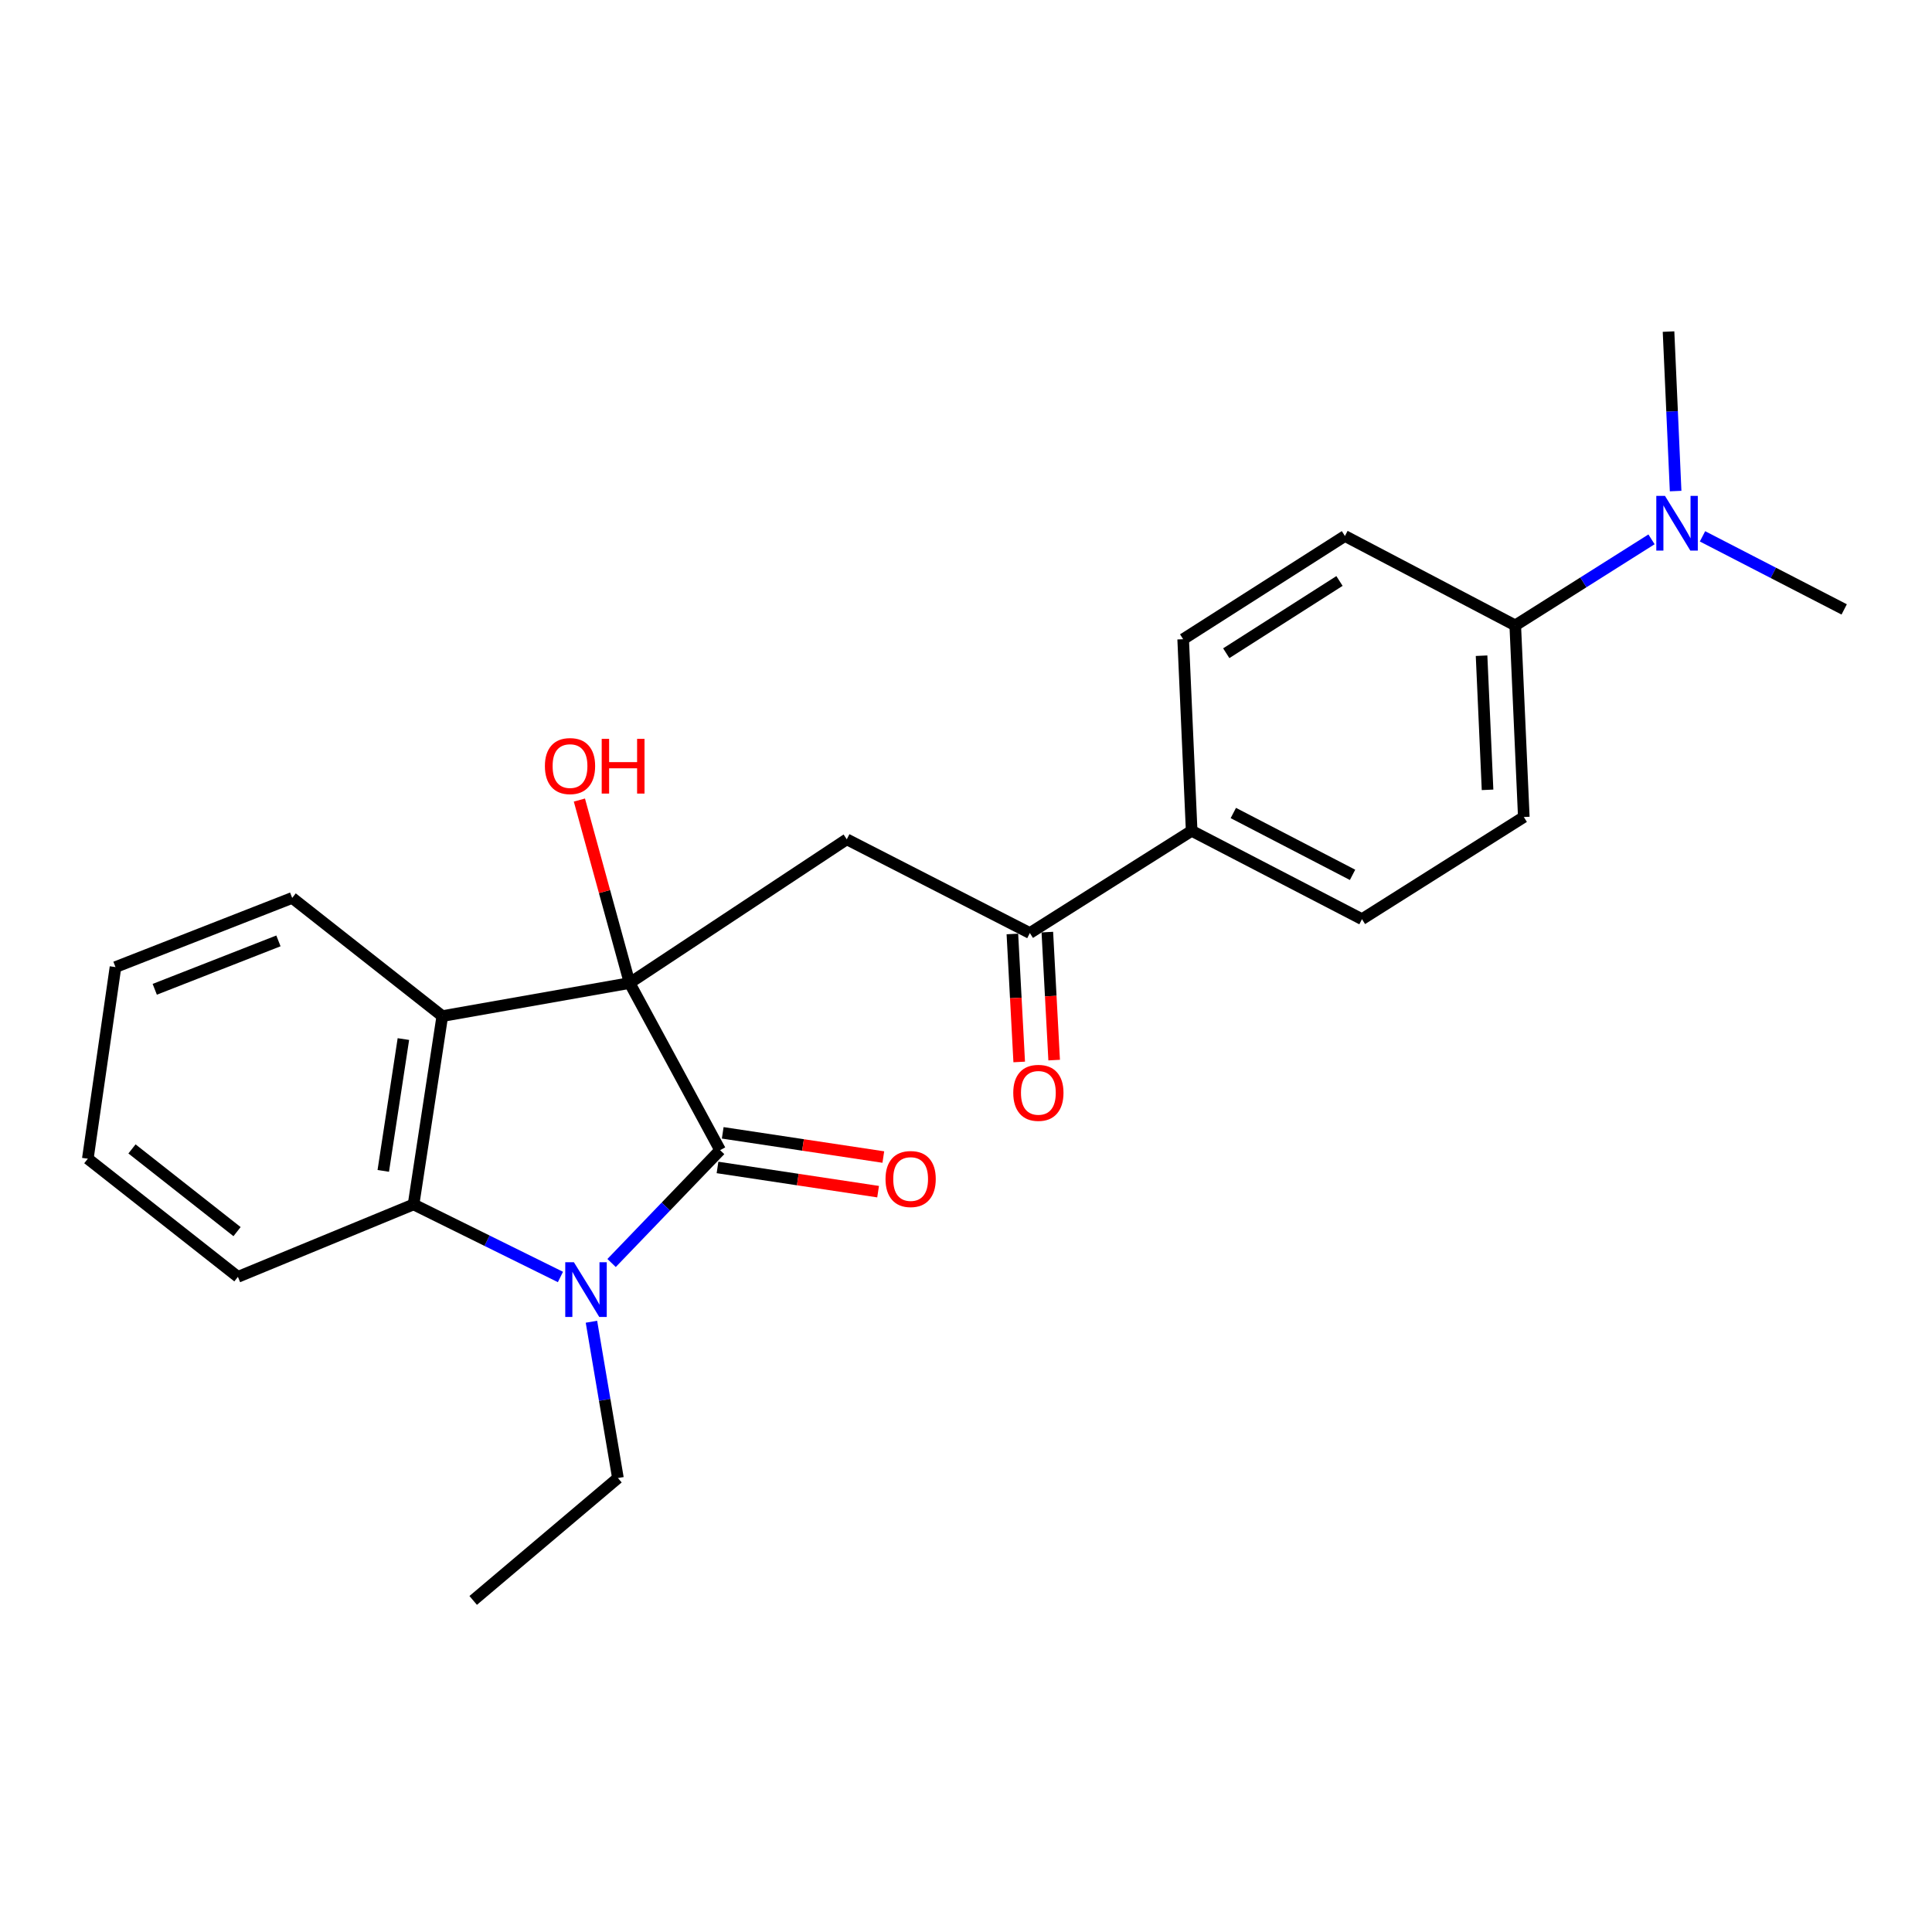 <?xml version='1.0' encoding='iso-8859-1'?>
<svg version='1.1' baseProfile='full'
              xmlns='http://www.w3.org/2000/svg'
                      xmlns:rdkit='http://www.rdkit.org/xml'
                      xmlns:xlink='http://www.w3.org/1999/xlink'
                  xml:space='preserve'
width='1000px' height='1000px' viewBox='0 0 1000 1000'>
<!-- END OF HEADER -->
<rect style='opacity:1.0;fill:#FFFFFF;stroke:none' width='1000' height='1000' x='0' y='0'> </rect>
<path class='bond-0' d='M 325.899,508.817 L 372.731,595.313' style='fill:none;fill-rule:evenodd;stroke:#000000;stroke-width:6px;stroke-linecap:butt;stroke-linejoin:miter;stroke-opacity:1' />
<path class='bond-2' d='M 325.899,508.817 L 228.935,525.927' style='fill:none;fill-rule:evenodd;stroke:#000000;stroke-width:6px;stroke-linecap:butt;stroke-linejoin:miter;stroke-opacity:1' />
<path class='bond-4' d='M 325.899,508.817 L 438.293,434.428' style='fill:none;fill-rule:evenodd;stroke:#000000;stroke-width:6px;stroke-linecap:butt;stroke-linejoin:miter;stroke-opacity:1' />
<path class='bond-10' d='M 325.899,508.817 L 312.897,461.462' style='fill:none;fill-rule:evenodd;stroke:#000000;stroke-width:6px;stroke-linecap:butt;stroke-linejoin:miter;stroke-opacity:1' />
<path class='bond-10' d='M 312.897,461.462 L 299.894,414.107' style='fill:none;fill-rule:evenodd;stroke:#FF0000;stroke-width:6px;stroke-linecap:butt;stroke-linejoin:miter;stroke-opacity:1' />
<path class='bond-1' d='M 372.731,595.313 L 344.644,624.52' style='fill:none;fill-rule:evenodd;stroke:#000000;stroke-width:6px;stroke-linecap:butt;stroke-linejoin:miter;stroke-opacity:1' />
<path class='bond-1' d='M 344.644,624.52 L 316.558,653.726' style='fill:none;fill-rule:evenodd;stroke:#0000FF;stroke-width:6px;stroke-linecap:butt;stroke-linejoin:miter;stroke-opacity:1' />
<path class='bond-6' d='M 371.381,604.271 L 412.941,610.536' style='fill:none;fill-rule:evenodd;stroke:#000000;stroke-width:6px;stroke-linecap:butt;stroke-linejoin:miter;stroke-opacity:1' />
<path class='bond-6' d='M 412.941,610.536 L 454.502,616.801' style='fill:none;fill-rule:evenodd;stroke:#FF0000;stroke-width:6px;stroke-linecap:butt;stroke-linejoin:miter;stroke-opacity:1' />
<path class='bond-6' d='M 374.081,586.356 L 415.642,592.621' style='fill:none;fill-rule:evenodd;stroke:#000000;stroke-width:6px;stroke-linecap:butt;stroke-linejoin:miter;stroke-opacity:1' />
<path class='bond-6' d='M 415.642,592.621 L 457.203,598.886' style='fill:none;fill-rule:evenodd;stroke:#FF0000;stroke-width:6px;stroke-linecap:butt;stroke-linejoin:miter;stroke-opacity:1' />
<path class='bond-16' d='M 306.133,684.131 L 312.987,724.578' style='fill:none;fill-rule:evenodd;stroke:#0000FF;stroke-width:6px;stroke-linecap:butt;stroke-linejoin:miter;stroke-opacity:1' />
<path class='bond-16' d='M 312.987,724.578 L 319.84,765.026' style='fill:none;fill-rule:evenodd;stroke:#000000;stroke-width:6px;stroke-linecap:butt;stroke-linejoin:miter;stroke-opacity:1' />
<path class='bond-24' d='M 290.085,660.963 L 252.073,642.183' style='fill:none;fill-rule:evenodd;stroke:#0000FF;stroke-width:6px;stroke-linecap:butt;stroke-linejoin:miter;stroke-opacity:1' />
<path class='bond-24' d='M 252.073,642.183 L 214.06,623.404' style='fill:none;fill-rule:evenodd;stroke:#000000;stroke-width:6px;stroke-linecap:butt;stroke-linejoin:miter;stroke-opacity:1' />
<path class='bond-3' d='M 228.935,525.927 L 214.06,623.404' style='fill:none;fill-rule:evenodd;stroke:#000000;stroke-width:6px;stroke-linecap:butt;stroke-linejoin:miter;stroke-opacity:1' />
<path class='bond-3' d='M 208.795,537.815 L 198.382,606.05' style='fill:none;fill-rule:evenodd;stroke:#000000;stroke-width:6px;stroke-linecap:butt;stroke-linejoin:miter;stroke-opacity:1' />
<path class='bond-17' d='M 228.935,525.927 L 151.235,464.763' style='fill:none;fill-rule:evenodd;stroke:#000000;stroke-width:6px;stroke-linecap:butt;stroke-linejoin:miter;stroke-opacity:1' />
<path class='bond-18' d='M 214.06,623.404 L 123.145,660.896' style='fill:none;fill-rule:evenodd;stroke:#000000;stroke-width:6px;stroke-linecap:butt;stroke-linejoin:miter;stroke-opacity:1' />
<path class='bond-5' d='M 438.293,434.428 L 533.053,482.94' style='fill:none;fill-rule:evenodd;stroke:#000000;stroke-width:6px;stroke-linecap:butt;stroke-linejoin:miter;stroke-opacity:1' />
<path class='bond-7' d='M 533.053,482.94 L 616.802,430.03' style='fill:none;fill-rule:evenodd;stroke:#000000;stroke-width:6px;stroke-linecap:butt;stroke-linejoin:miter;stroke-opacity:1' />
<path class='bond-11' d='M 524.007,483.423 L 525.774,516.544' style='fill:none;fill-rule:evenodd;stroke:#000000;stroke-width:6px;stroke-linecap:butt;stroke-linejoin:miter;stroke-opacity:1' />
<path class='bond-11' d='M 525.774,516.544 L 527.541,549.666' style='fill:none;fill-rule:evenodd;stroke:#FF0000;stroke-width:6px;stroke-linecap:butt;stroke-linejoin:miter;stroke-opacity:1' />
<path class='bond-11' d='M 542.098,482.458 L 543.865,515.579' style='fill:none;fill-rule:evenodd;stroke:#000000;stroke-width:6px;stroke-linecap:butt;stroke-linejoin:miter;stroke-opacity:1' />
<path class='bond-11' d='M 543.865,515.579 L 545.632,548.701' style='fill:none;fill-rule:evenodd;stroke:#FF0000;stroke-width:6px;stroke-linecap:butt;stroke-linejoin:miter;stroke-opacity:1' />
<path class='bond-12' d='M 616.802,430.03 L 612.403,330.851' style='fill:none;fill-rule:evenodd;stroke:#000000;stroke-width:6px;stroke-linecap:butt;stroke-linejoin:miter;stroke-opacity:1' />
<path class='bond-13' d='M 616.802,430.03 L 704.959,475.764' style='fill:none;fill-rule:evenodd;stroke:#000000;stroke-width:6px;stroke-linecap:butt;stroke-linejoin:miter;stroke-opacity:1' />
<path class='bond-13' d='M 638.368,420.808 L 700.078,452.822' style='fill:none;fill-rule:evenodd;stroke:#000000;stroke-width:6px;stroke-linecap:butt;stroke-linejoin:miter;stroke-opacity:1' />
<path class='bond-8' d='M 784.29,323.705 L 788.718,422.884' style='fill:none;fill-rule:evenodd;stroke:#000000;stroke-width:6px;stroke-linecap:butt;stroke-linejoin:miter;stroke-opacity:1' />
<path class='bond-8' d='M 766.855,339.39 L 769.955,408.815' style='fill:none;fill-rule:evenodd;stroke:#000000;stroke-width:6px;stroke-linecap:butt;stroke-linejoin:miter;stroke-opacity:1' />
<path class='bond-9' d='M 784.29,323.705 L 819.556,301.433' style='fill:none;fill-rule:evenodd;stroke:#000000;stroke-width:6px;stroke-linecap:butt;stroke-linejoin:miter;stroke-opacity:1' />
<path class='bond-9' d='M 819.556,301.433 L 854.822,279.162' style='fill:none;fill-rule:evenodd;stroke:#0000FF;stroke-width:6px;stroke-linecap:butt;stroke-linejoin:miter;stroke-opacity:1' />
<path class='bond-26' d='M 784.29,323.705 L 696.132,277.428' style='fill:none;fill-rule:evenodd;stroke:#000000;stroke-width:6px;stroke-linecap:butt;stroke-linejoin:miter;stroke-opacity:1' />
<path class='bond-19' d='M 881.212,277.609 L 917.879,296.521' style='fill:none;fill-rule:evenodd;stroke:#0000FF;stroke-width:6px;stroke-linecap:butt;stroke-linejoin:miter;stroke-opacity:1' />
<path class='bond-19' d='M 917.879,296.521 L 954.545,315.432' style='fill:none;fill-rule:evenodd;stroke:#000000;stroke-width:6px;stroke-linecap:butt;stroke-linejoin:miter;stroke-opacity:1' />
<path class='bond-20' d='M 867.299,254.173 L 865.465,212.9' style='fill:none;fill-rule:evenodd;stroke:#0000FF;stroke-width:6px;stroke-linecap:butt;stroke-linejoin:miter;stroke-opacity:1' />
<path class='bond-20' d='M 865.465,212.9 L 863.63,171.627' style='fill:none;fill-rule:evenodd;stroke:#000000;stroke-width:6px;stroke-linecap:butt;stroke-linejoin:miter;stroke-opacity:1' />
<path class='bond-15' d='M 612.403,330.851 L 696.132,277.428' style='fill:none;fill-rule:evenodd;stroke:#000000;stroke-width:6px;stroke-linecap:butt;stroke-linejoin:miter;stroke-opacity:1' />
<path class='bond-15' d='M 634.708,338.11 L 693.318,300.714' style='fill:none;fill-rule:evenodd;stroke:#000000;stroke-width:6px;stroke-linecap:butt;stroke-linejoin:miter;stroke-opacity:1' />
<path class='bond-14' d='M 704.959,475.764 L 788.718,422.884' style='fill:none;fill-rule:evenodd;stroke:#000000;stroke-width:6px;stroke-linecap:butt;stroke-linejoin:miter;stroke-opacity:1' />
<path class='bond-21' d='M 319.84,765.026 L 244.918,828.373' style='fill:none;fill-rule:evenodd;stroke:#000000;stroke-width:6px;stroke-linecap:butt;stroke-linejoin:miter;stroke-opacity:1' />
<path class='bond-22' d='M 151.235,464.763 L 59.777,500.564' style='fill:none;fill-rule:evenodd;stroke:#000000;stroke-width:6px;stroke-linecap:butt;stroke-linejoin:miter;stroke-opacity:1' />
<path class='bond-22' d='M 144.12,487.003 L 80.099,512.064' style='fill:none;fill-rule:evenodd;stroke:#000000;stroke-width:6px;stroke-linecap:butt;stroke-linejoin:miter;stroke-opacity:1' />
<path class='bond-25' d='M 123.145,660.896 L 45.455,599.742' style='fill:none;fill-rule:evenodd;stroke:#000000;stroke-width:6px;stroke-linecap:butt;stroke-linejoin:miter;stroke-opacity:1' />
<path class='bond-25' d='M 122.697,637.487 L 68.314,594.679' style='fill:none;fill-rule:evenodd;stroke:#000000;stroke-width:6px;stroke-linecap:butt;stroke-linejoin:miter;stroke-opacity:1' />
<path class='bond-23' d='M 59.777,500.564 L 45.455,599.742' style='fill:none;fill-rule:evenodd;stroke:#000000;stroke-width:6px;stroke-linecap:butt;stroke-linejoin:miter;stroke-opacity:1' />
<path  class='atom-2' d='M 297.054 653.338
L 306.334 668.338
Q 307.254 669.818, 308.734 672.498
Q 310.214 675.178, 310.294 675.338
L 310.294 653.338
L 314.054 653.338
L 314.054 681.658
L 310.174 681.658
L 300.214 665.258
Q 299.054 663.338, 297.814 661.138
Q 296.614 658.938, 296.254 658.258
L 296.254 681.658
L 292.574 681.658
L 292.574 653.338
L 297.054 653.338
' fill='#0000FF'/>
<path  class='atom-7' d='M 458.346 610.259
Q 458.346 603.459, 461.706 599.659
Q 465.066 595.859, 471.346 595.859
Q 477.626 595.859, 480.986 599.659
Q 484.346 603.459, 484.346 610.259
Q 484.346 617.139, 480.946 621.059
Q 477.546 624.939, 471.346 624.939
Q 465.106 624.939, 461.706 621.059
Q 458.346 617.179, 458.346 610.259
M 471.346 621.739
Q 475.666 621.739, 477.986 618.859
Q 480.346 615.939, 480.346 610.259
Q 480.346 604.699, 477.986 601.899
Q 475.666 599.059, 471.346 599.059
Q 467.026 599.059, 464.666 601.859
Q 462.346 604.659, 462.346 610.259
Q 462.346 615.979, 464.666 618.859
Q 467.026 621.739, 471.346 621.739
' fill='#FF0000'/>
<path  class='atom-10' d='M 861.779 256.655
L 871.059 271.655
Q 871.979 273.135, 873.459 275.815
Q 874.939 278.495, 875.019 278.655
L 875.019 256.655
L 878.779 256.655
L 878.779 284.975
L 874.899 284.975
L 864.939 268.575
Q 863.779 266.655, 862.539 264.455
Q 861.339 262.255, 860.979 261.575
L 860.979 284.975
L 857.299 284.975
L 857.299 256.655
L 861.779 256.655
' fill='#0000FF'/>
<path  class='atom-11' d='M 282.041 396.513
Q 282.041 389.713, 285.401 385.913
Q 288.761 382.113, 295.041 382.113
Q 301.321 382.113, 304.681 385.913
Q 308.041 389.713, 308.041 396.513
Q 308.041 403.393, 304.641 407.313
Q 301.241 411.193, 295.041 411.193
Q 288.801 411.193, 285.401 407.313
Q 282.041 403.433, 282.041 396.513
M 295.041 407.993
Q 299.361 407.993, 301.681 405.113
Q 304.041 402.193, 304.041 396.513
Q 304.041 390.953, 301.681 388.153
Q 299.361 385.313, 295.041 385.313
Q 290.721 385.313, 288.361 388.113
Q 286.041 390.913, 286.041 396.513
Q 286.041 402.233, 288.361 405.113
Q 290.721 407.993, 295.041 407.993
' fill='#FF0000'/>
<path  class='atom-11' d='M 311.441 382.433
L 315.281 382.433
L 315.281 394.473
L 329.761 394.473
L 329.761 382.433
L 333.601 382.433
L 333.601 410.753
L 329.761 410.753
L 329.761 397.673
L 315.281 397.673
L 315.281 410.753
L 311.441 410.753
L 311.441 382.433
' fill='#FF0000'/>
<path  class='atom-12' d='M 524.461 565.652
Q 524.461 558.852, 527.821 555.052
Q 531.181 551.252, 537.461 551.252
Q 543.741 551.252, 547.101 555.052
Q 550.461 558.852, 550.461 565.652
Q 550.461 572.532, 547.061 576.452
Q 543.661 580.332, 537.461 580.332
Q 531.221 580.332, 527.821 576.452
Q 524.461 572.572, 524.461 565.652
M 537.461 577.132
Q 541.781 577.132, 544.101 574.252
Q 546.461 571.332, 546.461 565.652
Q 546.461 560.092, 544.101 557.292
Q 541.781 554.452, 537.461 554.452
Q 533.141 554.452, 530.781 557.252
Q 528.461 560.052, 528.461 565.652
Q 528.461 571.372, 530.781 574.252
Q 533.141 577.132, 537.461 577.132
' fill='#FF0000'/>
</svg>
